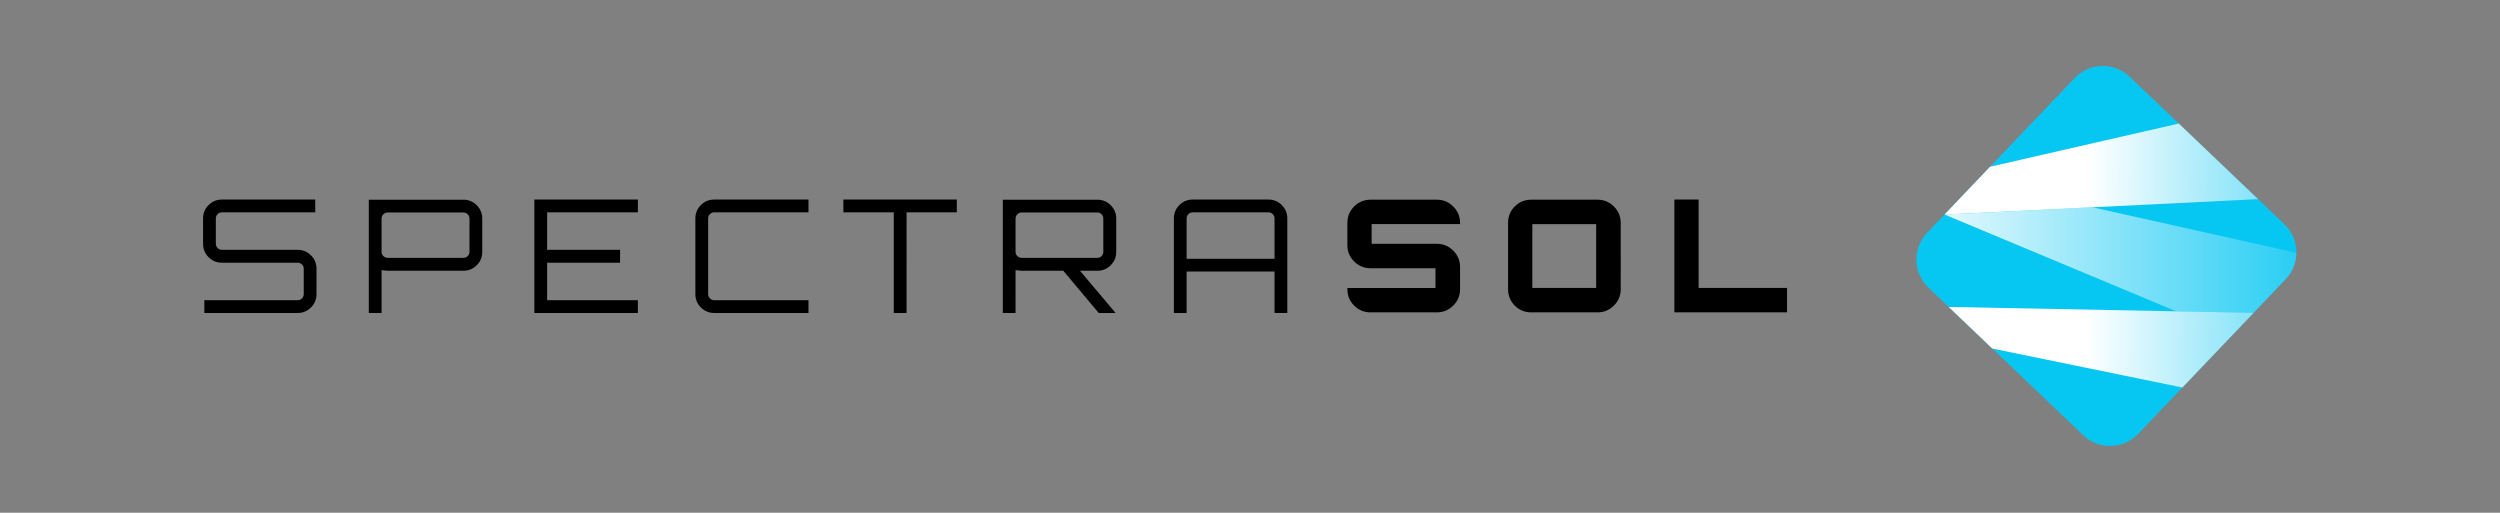 <?xml version="1.0" encoding="utf-8"?>
<!-- Generator: Adobe Illustrator 28.2.0, SVG Export Plug-In . SVG Version: 6.00 Build 0)  -->
<svg version="1.1" id="Izolovaný_režim" xmlns="http://www.w3.org/2000/svg" xmlns:xlink="http://www.w3.org/1999/xlink" x="0px"
	 y="0px" viewBox="0 0 850.394 174.406" enable-background="new 0 0 850.394 174.406" xml:space="preserve">
<rect x="0" y="0" width="850.394" height="174.406" fill="#808080" stroke="none"/>
<g>
	<g>
		<path fill="#06C6F2" d="M708.617,148.043l-52.633-50.184c-5.288-5.04-5.485-13.41-0.446-18.695l50.184-52.636
			c5.04-5.285,13.41-5.485,18.698-0.443l52.633,50.184c5.285,5.04,5.485,13.41,0.446,18.695L727.312,147.6
			C722.273,152.885,713.903,153.085,708.617,148.043z"/>
		<g>
			<linearGradient id="SVGID_1_" gradientUnits="userSpaceOnUse" x1="639.07" y1="56.511" x2="834.967" y2="59.611">
				<stop  offset="0.365" style="stop-color:#FFFFFF"/>
				<stop  offset="0.965" style="stop-color:#FFFFFF;stop-opacity:0"/>
			</linearGradient>
			<polygon fill="url(#SVGID_1_)" points="768.108,67.74 741.13,42.017 676.934,56.722 672.207,61.68 672.207,61.68 661.439,72.975 
				711.741,70.504 711.758,70.508 			"/>
			
				<linearGradient id="SVGID_00000058576773468181913560000007246748704132418725_" gradientUnits="userSpaceOnUse" x1="642.107" y1="88.454" x2="808.491" y2="88.454">
				<stop  offset="0" style="stop-color:#FFFFFF"/>
				<stop  offset="0.977" style="stop-color:#FFFFFF;stop-opacity:0"/>
			</linearGradient>
			<path fill="url(#SVGID_00000058576773468181913560000007246748704132418725_)" d="M740.238,105.897l26.357,0.503l10.904-11.437
				c2.404-2.521,3.616-5.742,3.652-8.971l-69.393-15.486l-50.319,2.467L740.238,105.897z"/>
			
				<linearGradient id="SVGID_00000129173702212421932420000010456925986952414875_" gradientUnits="userSpaceOnUse" x1="638.111" y1="117.092" x2="834.009" y2="120.192">
				<stop  offset="0.365" style="stop-color:#FFFFFF"/>
				<stop  offset="0.965" style="stop-color:#FFFFFF;stop-opacity:0"/>
			</linearGradient>
			<polygon fill="url(#SVGID_00000129173702212421932420000010456925986952414875_)" points="740.238,105.897 662.855,104.41 
				677.69,118.555 742.362,131.816 759.431,113.914 766.595,106.4 			"/>
		</g>
	</g>
	<path fill-rule="evenodd" clip-rule="evenodd" d="M569.55,106.252V67.875h8.251v30.073h30.073v8.304H569.55z M520.858,67.929
		c-2.2,0-4.063,0.761-5.588,2.288c-1.527,1.525-2.289,3.389-2.289,5.59v22.568c0,2.2,0.763,4.063,2.289,5.588
		c1.525,1.525,3.388,2.289,5.588,2.289h22.568c2.166,0,4.019-0.772,5.563-2.316c1.543-1.543,2.315-3.397,2.315-5.562V75.807
		c0-2.165-0.772-4.02-2.315-5.563c-1.544-1.543-3.397-2.315-5.563-2.315H520.858 M521.23,76.233h21.717v21.716H521.23V76.233z
		 M496.647,75.807c0-2.165-0.773-4.019-2.316-5.563c-1.544-1.543-3.397-2.315-5.562-2.315H466.2c-2.164,0-4.019,0.761-5.563,2.288
		c-1.542,1.527-2.315,3.389-2.315,5.59v7.558c0,2.2,0.773,4.063,2.315,5.588c1.544,1.527,3.399,2.289,5.563,2.289h22.09v6.707
		h-0.003v0.008h-29.965v0.418c0,2.2,0.773,4.063,2.315,5.588c1.544,1.525,3.399,2.289,5.563,2.289h22.569
		c2.164,0,4.017-0.772,5.562-2.316c1.543-1.543,2.316-3.397,2.316-5.562v-7.559c0-2.164-0.773-4.019-2.316-5.562
		c-1.544-1.543-3.397-2.316-5.562-2.316h-22.196v-6.706h0.01v-0.017h30.063V75.807 M403.641,74.308c0-0.571,0.205-1.062,0.616-1.474
		c0.412-0.411,0.903-0.616,1.474-0.616h25.724c0.57,0,1.062,0.205,1.473,0.616c0.411,0.412,0.616,0.903,0.616,1.474v13.72h-29.904
		V74.308z M405.731,67.877c-1.787,0-3.306,0.626-4.555,1.876c-1.25,1.251-1.876,2.769-1.876,4.555v32.155h4.341V92.368h29.904
		v14.095h4.341V74.308c0-1.785-0.625-3.304-1.876-4.555c-1.25-1.25-2.769-1.876-4.554-1.876H405.731 M347.539,87.705
		c-0.571,0-1.062-0.196-1.473-0.589c-0.411-0.393-0.617-0.875-0.617-1.446V74.362c0-0.571,0.205-1.062,0.617-1.474
		c0.411-0.411,0.902-0.616,1.473-0.616h25.724c0.571,0,1.053,0.205,1.446,0.616c0.393,0.412,0.59,0.903,0.59,1.474V85.67
		c0,0.571-0.198,1.053-0.59,1.446s-0.875,0.589-1.446,0.589H347.539 M379.693,74.362c0-1.787-0.625-3.304-1.875-4.555
		c-1.251-1.25-2.77-1.876-4.555-1.876h-32.155v38.532h4.34V91.886c1.073,0.143,1.769,0.214,2.09,0.214h14.148l12.058,14.363h5.734
		L367.367,92.1h5.896c1.785,0,3.304-0.625,4.555-1.876c1.25-1.25,1.875-2.769,1.875-4.554V74.362 M286.882,72.218h17.149v34.245
		h4.34V72.218h17.096v-4.341h-38.585V72.218z M275.012,67.877h-32.047c-1.787,0-3.306,0.626-4.555,1.876
		c-1.25,1.251-1.876,2.769-1.876,4.555v25.724c0,1.785,0.626,3.304,1.876,4.554c1.251,1.251,2.769,1.876,4.555,1.876h32.047v-4.341
		h-32.047c-0.571,0-1.062-0.205-1.474-0.616c-0.411-0.411-0.616-0.902-0.616-1.473V74.308c0-0.571,0.205-1.062,0.616-1.474
		c0.412-0.411,0.903-0.616,1.474-0.616h32.047V67.877z M181.771,67.877v38.586h35.209v-4.341h-30.869V89.367h24.814v-4.395h-24.814
		V72.218h30.869v-4.341H181.771z M159.699,85.67c0,0.571-0.207,1.053-0.617,1.446c-0.411,0.393-0.902,0.589-1.473,0.589h-25.724
		c-0.571,0-1.062-0.196-1.473-0.589s-0.616-0.875-0.616-1.446V74.362c0-0.571,0.205-1.062,0.616-1.474
		c0.411-0.411,0.902-0.616,1.473-0.616h25.724c0.571,0,1.064,0.205,1.473,0.616c0.412,0.412,0.617,0.903,0.617,1.474V85.67
		 M125.454,106.463h4.341V91.886c1.071,0.143,1.768,0.214,2.089,0.214h25.724c1.785,0,3.304-0.625,4.555-1.876
		c1.25-1.25,1.876-2.769,1.876-4.554V74.362c0-1.785-0.626-3.304-1.876-4.555c-1.251-1.25-2.769-1.876-4.555-1.876h-32.155V106.463z
		 M69.507,106.463h31.724c1.787,0,3.306-0.625,4.555-1.876c1.251-1.25,1.876-2.769,1.876-4.554v-8.629
		c0-1.787-0.625-3.304-1.876-4.555c-1.25-1.25-2.769-1.876-4.555-1.876H75.508c-0.571,0-1.062-0.196-1.474-0.589
		c-0.411-0.393-0.616-0.875-0.616-1.446v-8.629c0-0.571,0.205-1.062,0.616-1.474c0.412-0.411,0.903-0.616,1.474-0.616h31.724v-4.341
		H75.508c-1.787,0-3.304,0.626-4.555,1.876c-1.25,1.251-1.876,2.769-1.876,4.555v8.629c0,1.785,0.626,3.304,1.876,4.554
		c1.251,1.251,2.769,1.876,4.555,1.876h25.723c0.573,0,1.064,0.196,1.474,0.589c0.411,0.394,0.616,0.876,0.616,1.447v8.629
		c0,0.571-0.205,1.062-0.616,1.473s-0.902,0.616-1.474,0.616H69.507V106.463z"/>
</g>
</svg>
